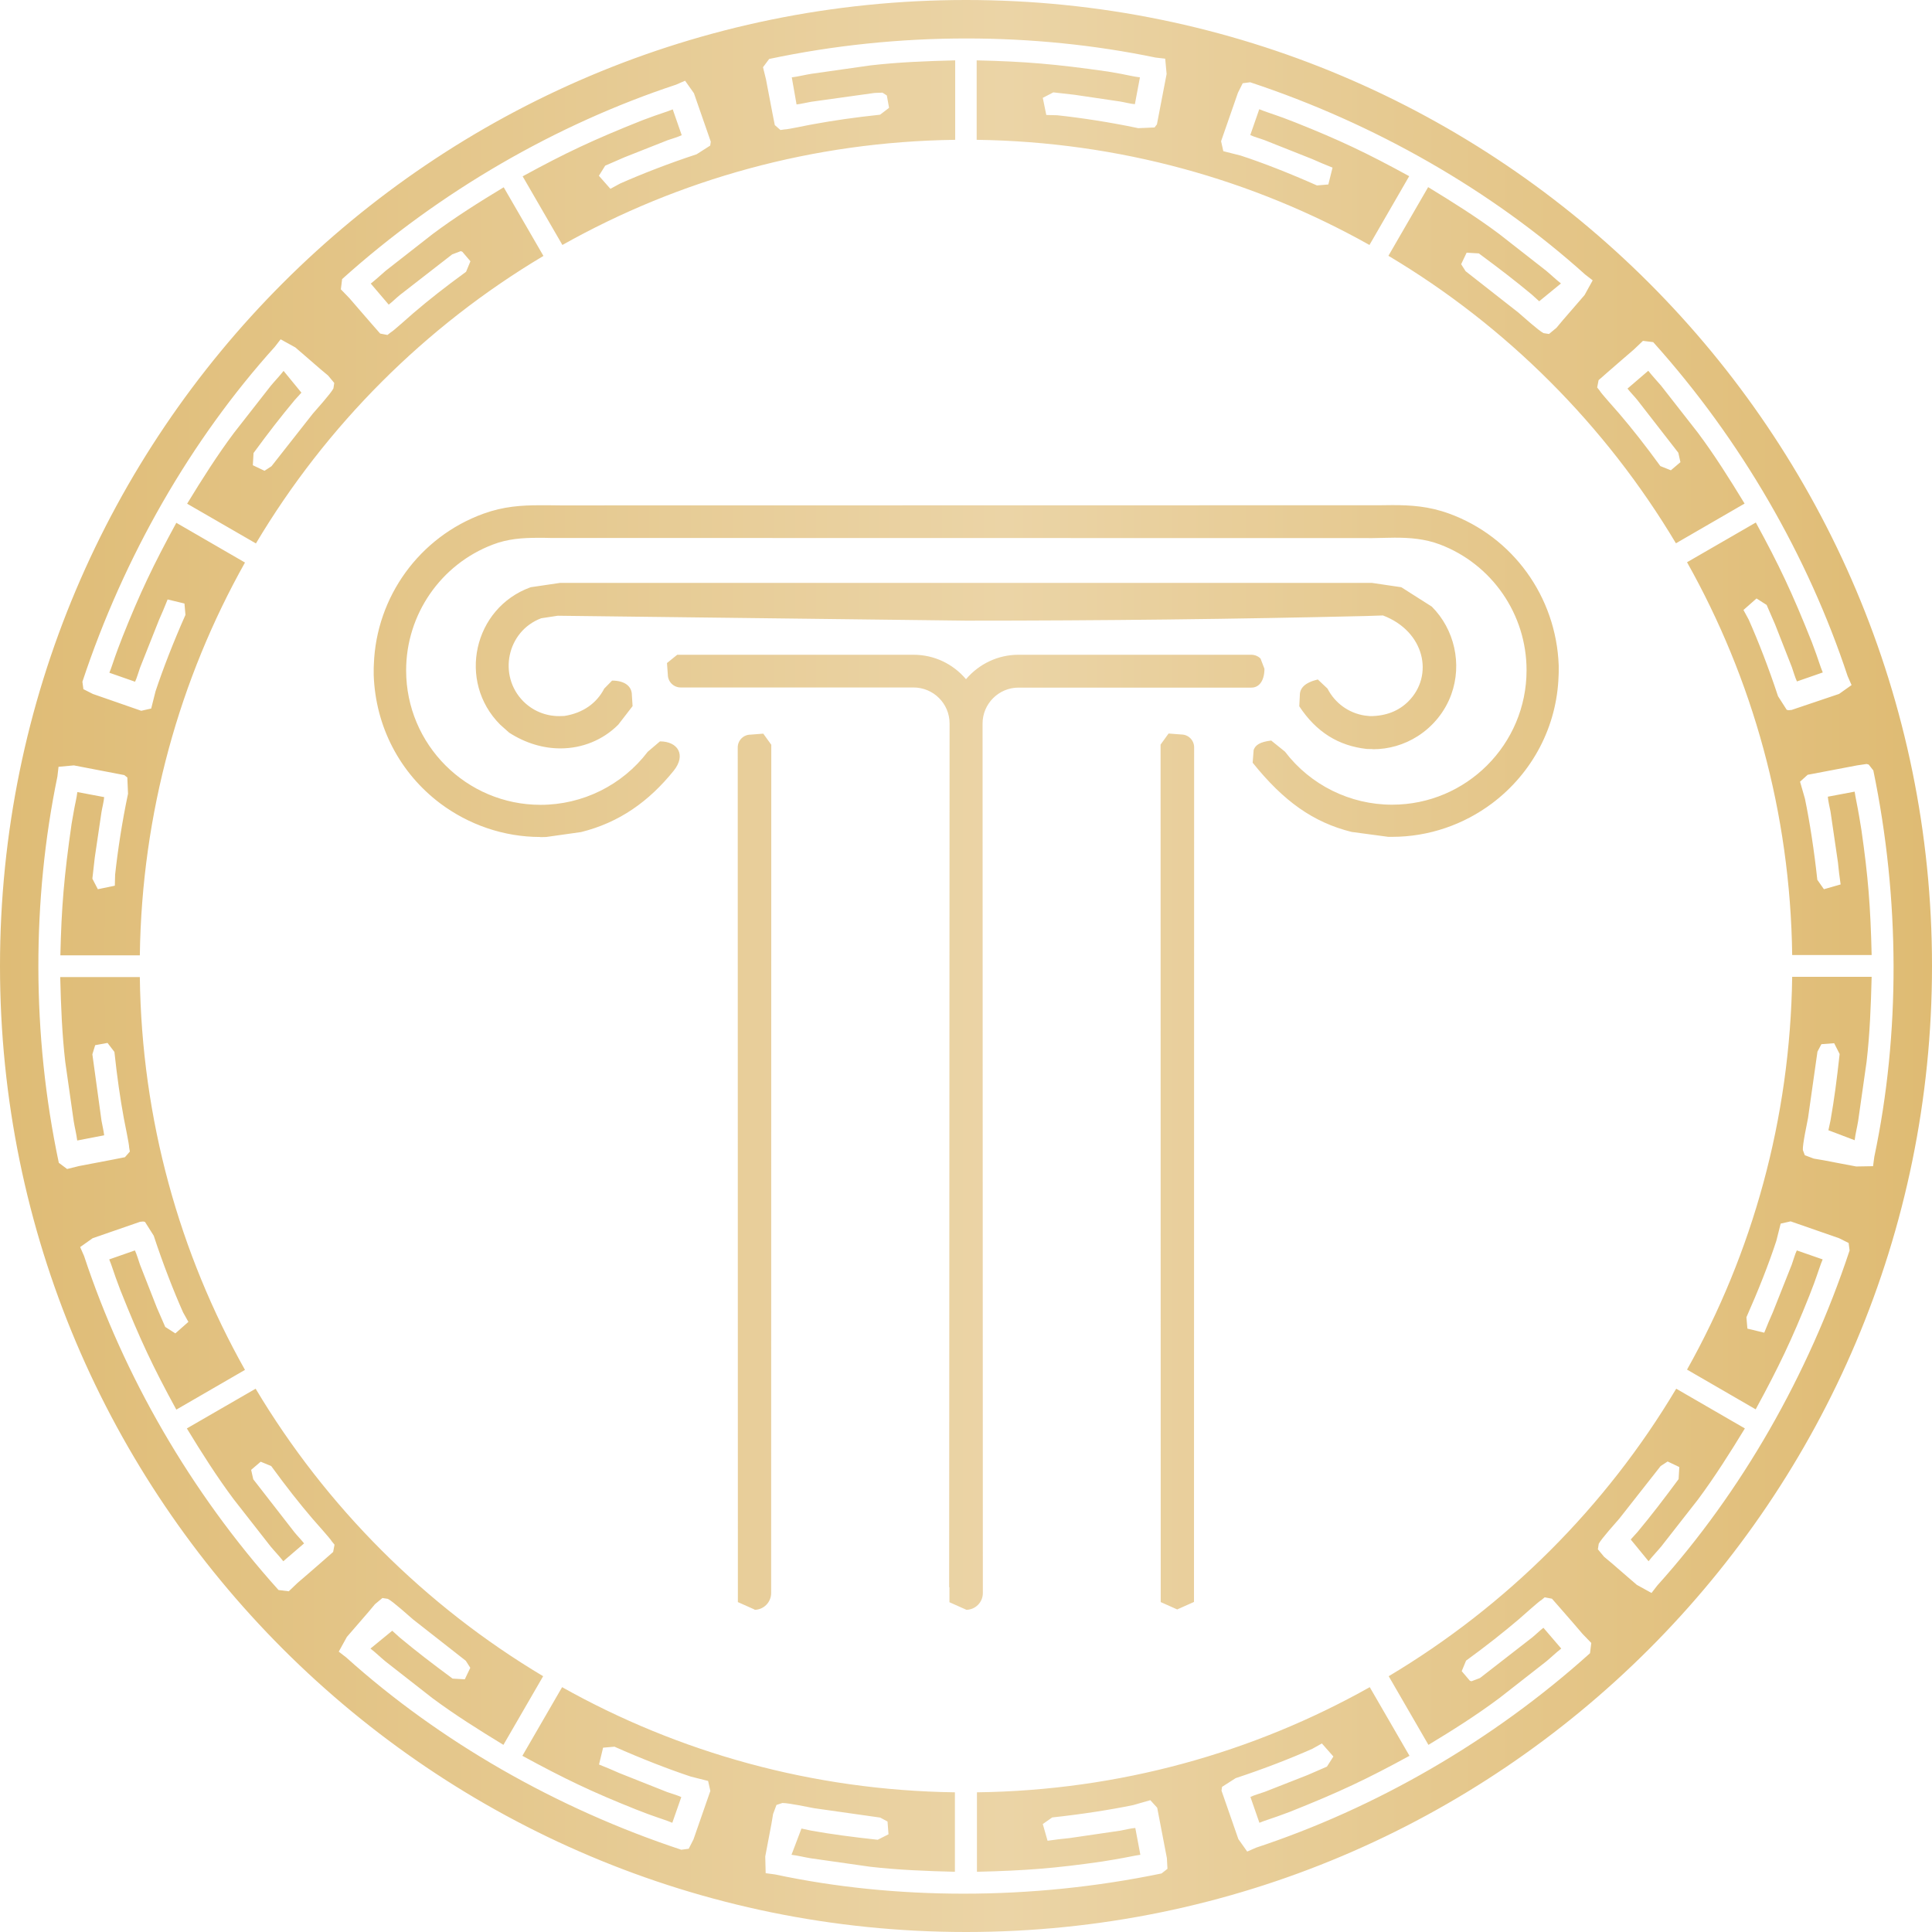 <?xml version="1.0" encoding="UTF-8"?>
<!DOCTYPE svg PUBLIC '-//W3C//DTD SVG 1.0//EN'
          'http://www.w3.org/TR/2001/REC-SVG-20010904/DTD/svg10.dtd'>
<svg height="138" stroke="#000" stroke-linecap="square" stroke-miterlimit="10" viewBox="0 0 137.62 137.62" width="138" xmlns="http://www.w3.org/2000/svg" xmlns:xlink="http://www.w3.org/1999/xlink"
><g
  ><defs
    ><linearGradient gradientTransform="matrix(1 0 0 -1 -214.334 380.151)" gradientUnits="userSpaceOnUse" id="a" spreadMethod="pad" x1="214.33" x2="351.96" y1="311.34" y2="311.34"
      ><stop offset="0%" stop-color="#DFBC76"
        /><stop offset="52%" stop-color="#EBD4A6"
        /><stop offset="100%" stop-color="#DFBB73"
      /></linearGradient
    ></defs
    ><g fill="url(#a)" stroke="url(#a)"
    ><path d="M53.75 114.65l-1.19-.53-.01-60.88c0-.5.41-.91.91-.91l.91-.07.57.79-.01 60.43c0 .65-.53 1.19-1.19 1.19Zm30.12 0l-1.19-.53-.01-61.08.57-.79.91.07c.5 0 .91.41.91.91l-.01 60.88-1.19.53Zm-15.05.01l-1.19-.53v-1.07h-.02l.03-61.53c0-1.41-1.15-2.56-2.57-2.56H48.49c-.51 0-.92-.41-.92-.92l-.06-.82.73-.59H65.08c1.45 0 2.8.64 3.73 1.74.94-1.1 2.29-1.74 3.73-1.74H89.14c.24 0 .48.1.65.27l.28.73c-.01.92-.42 1.34-.93 1.34H72.55c-1.41 0-2.56 1.15-2.56 2.56l.02 61.94c0 .65-.53 1.19-1.19 1.19Zm28.97-61.3l-.43-.01c-2.01-.22-3.6-1.2-4.81-3.04l.04-.79c0-.49.33-.89 1.28-1.12l.69.65c.53 1.03 1.5 1.74 2.65 1.92l.38.04c1.14 0 2.05-.37 2.73-1.05 1.84-1.84 1.17-4.99-1.81-6.12l-1.21.04c-9.21.22-18.87.33-28.5.33l-29.07-.35-1.18.18c-2.44.92-3.1 4.08-1.27 5.92.68.68 1.59 1.05 2.54 1.05l.38-.01c1.34-.21 2.31-.92 2.84-1.95l.56-.57c.88 0 1.41.39 1.41 1.03l.05.79-1.02 1.32c-1.1 1.1-2.57 1.69-4.12 1.69-1.21 0-2.47-.36-3.65-1.12l-.64-.57c-3.07-3.07-1.91-8.32 2.17-9.79l2.1-.31c.14 0 .29 0 .44 0H97.28c.15 0 .29 0 .44 0l2.1.31 2.17 1.38c1.62 1.62 2.17 4.09 1.39 6.25-.44 1.22-1.29 2.27-2.38 2.97-.98.63-2.09.94-3.2.94ZM38.49 59.62c-2.62 0-5.11-.88-7.13-2.39-2.88-2.17-4.61-5.47-4.74-9.14l0-.51.01-.25c.17-4.83 3.26-9.09 7.81-10.74 1.44-.52 2.7-.6 4.03-.6l.59 0 .86.01 58.37-.01c.3 0 .59-.01.89-.01 1.33 0 2.59.08 4.03.6 4.54 1.65 7.64 5.91 7.82 10.82l0 .51-.01.25c-.12 3.59-1.85 6.89-4.73 9.06-2.01 1.51-4.5 2.39-7.13 2.39l-.27 0-2.61-.35c-2.74-.68-4.85-2.19-7.05-4.93l.07-.91c.13-.35.44-.57 1.25-.67l.98.79c1.81 2.38 4.64 3.78 7.63 3.78 5.29 0 9.58-4.29 9.58-9.58 0-3.98-2.46-7.55-6.18-8.96-1.07-.4-2.12-.48-3.2-.48l-.62.01-.97.02-58.53-.01c-.31-.01-.62-.01-.93-.01-1.08 0-2.14.07-3.2.48-3.72 1.41-6.18 4.99-6.18 8.96 0 5.29 4.29 9.58 9.58 9.58 2.99 0 5.82-1.4 7.63-3.78l.87-.74c1.28 0 1.88.97.98 2.09-1.76 2.18-3.86 3.69-6.6 4.37l-2.48.35c-.14 0-.27.01-.41.01Zm30.16 75.27c4.7 0 9.45-.48 14.09-1.44l.42-.33-.04-.76-.69-3.59-.49-.54-1.22.35c-1.65.34-3.72.66-5.77.88l-.67.47.34 1.19.82-.11.75-.08 3.62-.53c.31-.06.76-.17 1.06-.19l.36 1.91c-.43.06-.92.18-1.81.33l-.91.15c-3.32.48-5.46.65-8.92.73v-5.66c10.15-.13 19.69-2.83 27.98-7.49l2.83 4.89c-3.04 1.66-4.98 2.58-8.52 3.99l-.87.32c-.41.15-.89.29-1.3.46L89.07 128c.27-.13.72-.26 1.01-.36l3.06-1.2c.34-.15.69-.3 1.38-.6l.46-.72-.82-.93-.68.38c-1.53.68-3.48 1.44-5.46 2.09l-.97.62-.04.27 1.2 3.45.63.89.64-.28c8.5-2.81 16.82-7.58 23.78-13.85l.09-.73-.61-.63c-.46-.54-.91-1.06-1.61-1.86l-.58-.66-.52-.1-.23.19c-.18.09-1.36 1.16-1.62 1.38-1.11.94-2.24 1.84-3.75 2.94l-.31.75.58.68.11.04.61-.23 3.72-2.89c.27-.22.53-.48.8-.69l1.27 1.48c-.35.27-.71.62-1.06.91l-3.35 2.62c-1.59 1.19-3.31 2.28-5.05 3.33l-2.83-4.89c8.41-5.02 15.47-12.07 20.48-20.48l4.89 2.83c-1.06 1.74-2.15 3.46-3.33 5.05l-2.62 3.35c-.29.35-.64.71-.91 1.06l-1.27-1.55.48-.53c.99-1.19 1.79-2.23 2.93-3.77l.05-.86-.82-.39h-.02l-.49.32-2.94 3.74c-.22.26-1.29 1.44-1.47 1.8l-.06.39.44.53.55.46c.53.47 1.06.91 1.78 1.54l1.05.58.41-.53c5.99-6.66 10.76-14.98 13.7-23.87l-.07-.53-.68-.34-3.45-1.2-.71.16-.31 1.23c-.52 1.6-1.29 3.55-2.13 5.44l.07.81 1.2.29.31-.76.3-.69 1.35-3.4c.11-.3.23-.75.36-1.01l1.84.64c-.17.4-.31.88-.62 1.73l-.33.86c-1.24 3.11-2.17 5.06-3.82 8.09l-4.89-2.83c4.65-8.29 7.35-17.83 7.49-27.98h5.66c-.05 2.04-.13 4.07-.36 6.05l-.6 4.21c-.07.45-.2.94-.25 1.38l-1.87-.71.15-.7c.27-1.53.44-2.83.65-4.73l-.39-.77-.91.07-.28.53-.67 4.72c-.06.34-.4 1.89-.37 2.29l.14.37.64.24.71.12c.7.14 1.37.26 2.31.44l1.2-.02.09-.67c1.85-8.76 1.83-18.35-.07-27.52l-.33-.42-.15-.04-.68.1-3.52.67-.54.49.35 1.22c.34 1.64.66 3.72.88 5.77l.47.67 1.19-.34-.11-.82-.08-.75-.53-3.62c-.06-.31-.17-.76-.19-1.06l1.91-.36c.06.43.18.92.33 1.81l.15.91c.48 3.32.65 5.46.73 8.92h-5.66c-.13-10.15-2.83-19.69-7.49-27.98l4.9-2.83c1.66 3.04 2.58 4.98 3.99 8.52l.32.87c.15.41.29.89.46 1.29l-1.84.64c-.13-.27-.26-.72-.36-1.01l-1.2-3.06c-.15-.34-.3-.69-.6-1.38l-.72-.46-.93.82.37.68c.68 1.53 1.44 3.48 2.09 5.46l.62.97.12.03.23-.02L131 49.43l.89-.63-.28-.64c-2.81-8.5-7.58-16.82-13.85-23.79l-.73-.09-.64.61c-.54.47-1.06.91-1.86 1.61l-.66.58-.1.52.18.23c.09.18 1.16 1.36 1.38 1.62.94 1.1 1.84 2.24 2.94 3.75l.75.3.68-.58-.15-.67-2.93-3.77c-.22-.27-.48-.53-.69-.8l1.48-1.27c.27.35.62.72.91 1.06l2.62 3.35c1.19 1.59 2.27 3.31 3.33 5.05l-4.89 2.83c-5.02-8.41-12.07-15.47-20.48-20.48l2.83-4.89c1.74 1.06 3.46 2.14 5.05 3.33l3.35 2.62c.35.29.71.64 1.06.91l-1.55 1.27-.53-.48c-1.19-.99-2.23-1.79-3.77-2.93l-.87-.05-.39.82.32.5 3.75 2.94c.26.22 1.44 1.29 1.8 1.47l.39.06.53-.44.46-.55c.47-.53.91-1.06 1.54-1.78l.58-1.05-.53-.41c-6.66-5.99-14.98-10.76-23.87-13.7l-.53.07-.34.68-1.2 3.45.16.71 1.23.31c1.6.52 3.55 1.29 5.44 2.13l.81-.07.3-1.2-.76-.31-.69-.3-3.4-1.35c-.29-.11-.75-.23-1.01-.36l.64-1.84c.4.17.88.31 1.73.62l.86.33c3.11 1.24 5.06 2.16 8.09 3.82l-2.83 4.9c-8.29-4.65-17.82-7.35-27.98-7.49V4.3c3.46.08 5.6.26 9.37.8l.91.16c.43.08.92.2 1.35.25l-.36 1.91c-.3-.02-.75-.14-1.06-.19l-3.25-.48c-.37-.04-.75-.08-1.5-.17l-.75.39.25 1.22.78.02c1.67.18 3.74.49 5.77.92l1.16-.05.17-.22.69-3.59-.1-1.09-.69-.08c-4.34-.9-8.88-1.36-13.47-1.36-4.69 0-9.42.48-14.05 1.46l-.44.59.21.85c.13.7.26 1.37.46 2.41l.17.86.4.35.29-.04h.01c.25 0 1.75-.33 2.08-.38 1.43-.26 2.86-.47 4.72-.67l.64-.49-.16-.88-.31-.2-.56.02-4.52.63c-.34.06-.7.15-1.04.19L56.4 5.51c.44-.05.93-.18 1.38-.25l4.21-.6c1.98-.23 4.01-.31 6.05-.36V9.96c-10.15.13-19.69 2.83-27.98 7.49l-2.83-4.89c3.04-1.66 4.98-2.58 8.52-3.99l.87-.32c.41-.15.89-.29 1.3-.46l.64 1.84c-.27.13-.72.26-1.01.36l-3.06 1.21c-.34.15-.69.3-1.38.6l-.45.72.82.93.68-.37c1.53-.68 3.48-1.44 5.46-2.09l.97-.62.04-.28-1.2-3.45-.63-.89-.64.28c-8.5 2.81-16.82 7.58-23.79 13.85l-.09.73.61.63c.47.54.91 1.06 1.61 1.86l.58.66.52.1.23-.18c.18-.09 1.36-1.16 1.62-1.38 1.1-.94 2.24-1.84 3.75-2.94l.31-.75-.58-.68-.11-.04-.61.23-3.72 2.89c-.27.22-.53.48-.8.69L26.41 20.2c.35-.27.72-.62 1.06-.91l3.35-2.62c1.59-1.19 3.32-2.28 5.06-3.33l2.83 4.89C30.3 23.24 23.24 30.3 18.23 38.71l-4.9-2.83c1.06-1.74 2.15-3.46 3.34-5.05l2.62-3.35c.29-.35.64-.71.91-1.06l1.27 1.55-.48.53c-.99 1.19-1.8 2.23-2.93 3.77l-.05.87.82.39.02 0 .49-.32 2.94-3.74c.22-.26 1.29-1.44 1.47-1.8l.06-.39-.44-.53-.55-.46c-.53-.47-1.06-.91-1.78-1.54l-1.05-.58-.41.53C13.59 31.34 8.82 39.66 5.87 48.56l.07.53.67.34 3.45 1.2.71-.16.31-1.23c.53-1.6 1.29-3.55 2.13-5.44l-.07-.81-1.2-.29-.31.76-.3.69-1.35 3.4c-.11.3-.23.75-.36 1.01l-1.83-.64c.17-.4.3-.88.62-1.73l.33-.86c1.24-3.11 2.17-5.06 3.82-8.09l4.89 2.83c-4.65 8.29-7.35 17.83-7.49 27.98H4.3c.08-3.46.26-5.6.8-9.37l.16-.91c.07-.43.2-.92.25-1.35l1.91.36c-.02.3-.14.75-.19 1.06l-.48 3.25c-.04.37-.08.75-.17 1.5l.39.75 1.21-.25.02-.78c.18-1.67.49-3.74.92-5.77l-.05-1.16-.22-.17-3.59-.69-1.09.1-.08.69c-1.81 8.76-1.84 18.36.1 27.52l.59.44.85-.21c.7-.13 1.37-.26 2.41-.46l.86-.17.35-.4-.05-.29c.01-.2-.32-1.75-.38-2.09-.26-1.43-.47-2.86-.67-4.72l-.49-.64-.88.16-.2.65.65 4.73c.06.34.15.7.19 1.04l-1.92.37c-.05-.44-.18-.93-.25-1.38l-.6-4.21c-.23-1.98-.31-4.01-.36-6.05H9.96c.13 10.15 2.83 19.69 7.49 27.98l-4.89 2.83c-1.66-3.04-2.58-4.98-3.99-8.52L8.24 91c-.15-.41-.29-.89-.46-1.29l1.83-.64c.13.27.26.72.36 1.01l1.2 3.06c.15.34.3.69.6 1.38l.72.46.93-.82-.38-.68c-.68-1.53-1.44-3.48-2.09-5.46l-.62-.98-.12-.03-.23.02-3.38 1.17-.89.63.28.64c2.81 8.5 7.58 16.82 13.85 23.79l.73.09.64-.61c.54-.46 1.06-.91 1.86-1.61l.66-.58.1-.52-.19-.23c-.09-.18-1.16-1.36-1.38-1.62-.94-1.1-1.84-2.24-2.94-3.75l-.75-.31-.68.58.15.67 2.93 3.77c.22.27.48.53.69.8l-1.48 1.27c-.27-.35-.62-.71-.91-1.06l-2.62-3.35c-1.19-1.59-2.28-3.31-3.34-5.05l4.9-2.83c5.02 8.41 12.07 15.46 20.48 20.48l-2.83 4.89c-1.74-1.06-3.46-2.14-5.06-3.33l-3.35-2.62c-.35-.29-.71-.64-1.06-.91l1.55-1.27.53.48c1.19.99 2.23 1.79 3.77 2.93l.87.05.39-.82-.32-.5-3.75-2.94c-.26-.22-1.44-1.29-1.8-1.47l-.39-.06-.53.44-.46.55c-.47.54-.91 1.06-1.54 1.78l-.58 1.05.53.41c6.66 5.99 14.98 10.76 23.87 13.7l.53-.07.34-.67 1.2-3.45-.16-.71-1.23-.31c-1.6-.53-3.55-1.29-5.44-2.13l-.81.07-.29 1.2.76.31.69.3 3.4 1.35c.3.11.75.23 1.01.36l-.64 1.83c-.4-.17-.88-.31-1.73-.62l-.86-.33c-3.11-1.24-5.06-2.17-8.09-3.82l2.83-4.89c8.29 4.65 17.82 7.35 27.98 7.49v5.66c-2.03-.05-4.07-.13-6.05-.36l-4.21-.6c-.45-.07-.94-.2-1.38-.25l.71-1.87.7.15c1.53.27 2.83.44 4.73.65l.77-.39-.07-.91-.52-.28-4.72-.67c-.33-.06-1.78-.37-2.25-.37l-.42.14-.24.64-.12.71c-.13.7-.26 1.37-.44 2.32l.03 1.19.67.09c4.32.92 8.85 1.37 13.43 1.37Zm.17 2.73C30.81 137.62 0 106.81 0 68.81S30.81 0 68.81 0s68.81 30.81 68.81 68.81-30.81 68.81-68.81 68.81Zm0 0" stroke="none"
    /></g
  ></g
></svg
>
